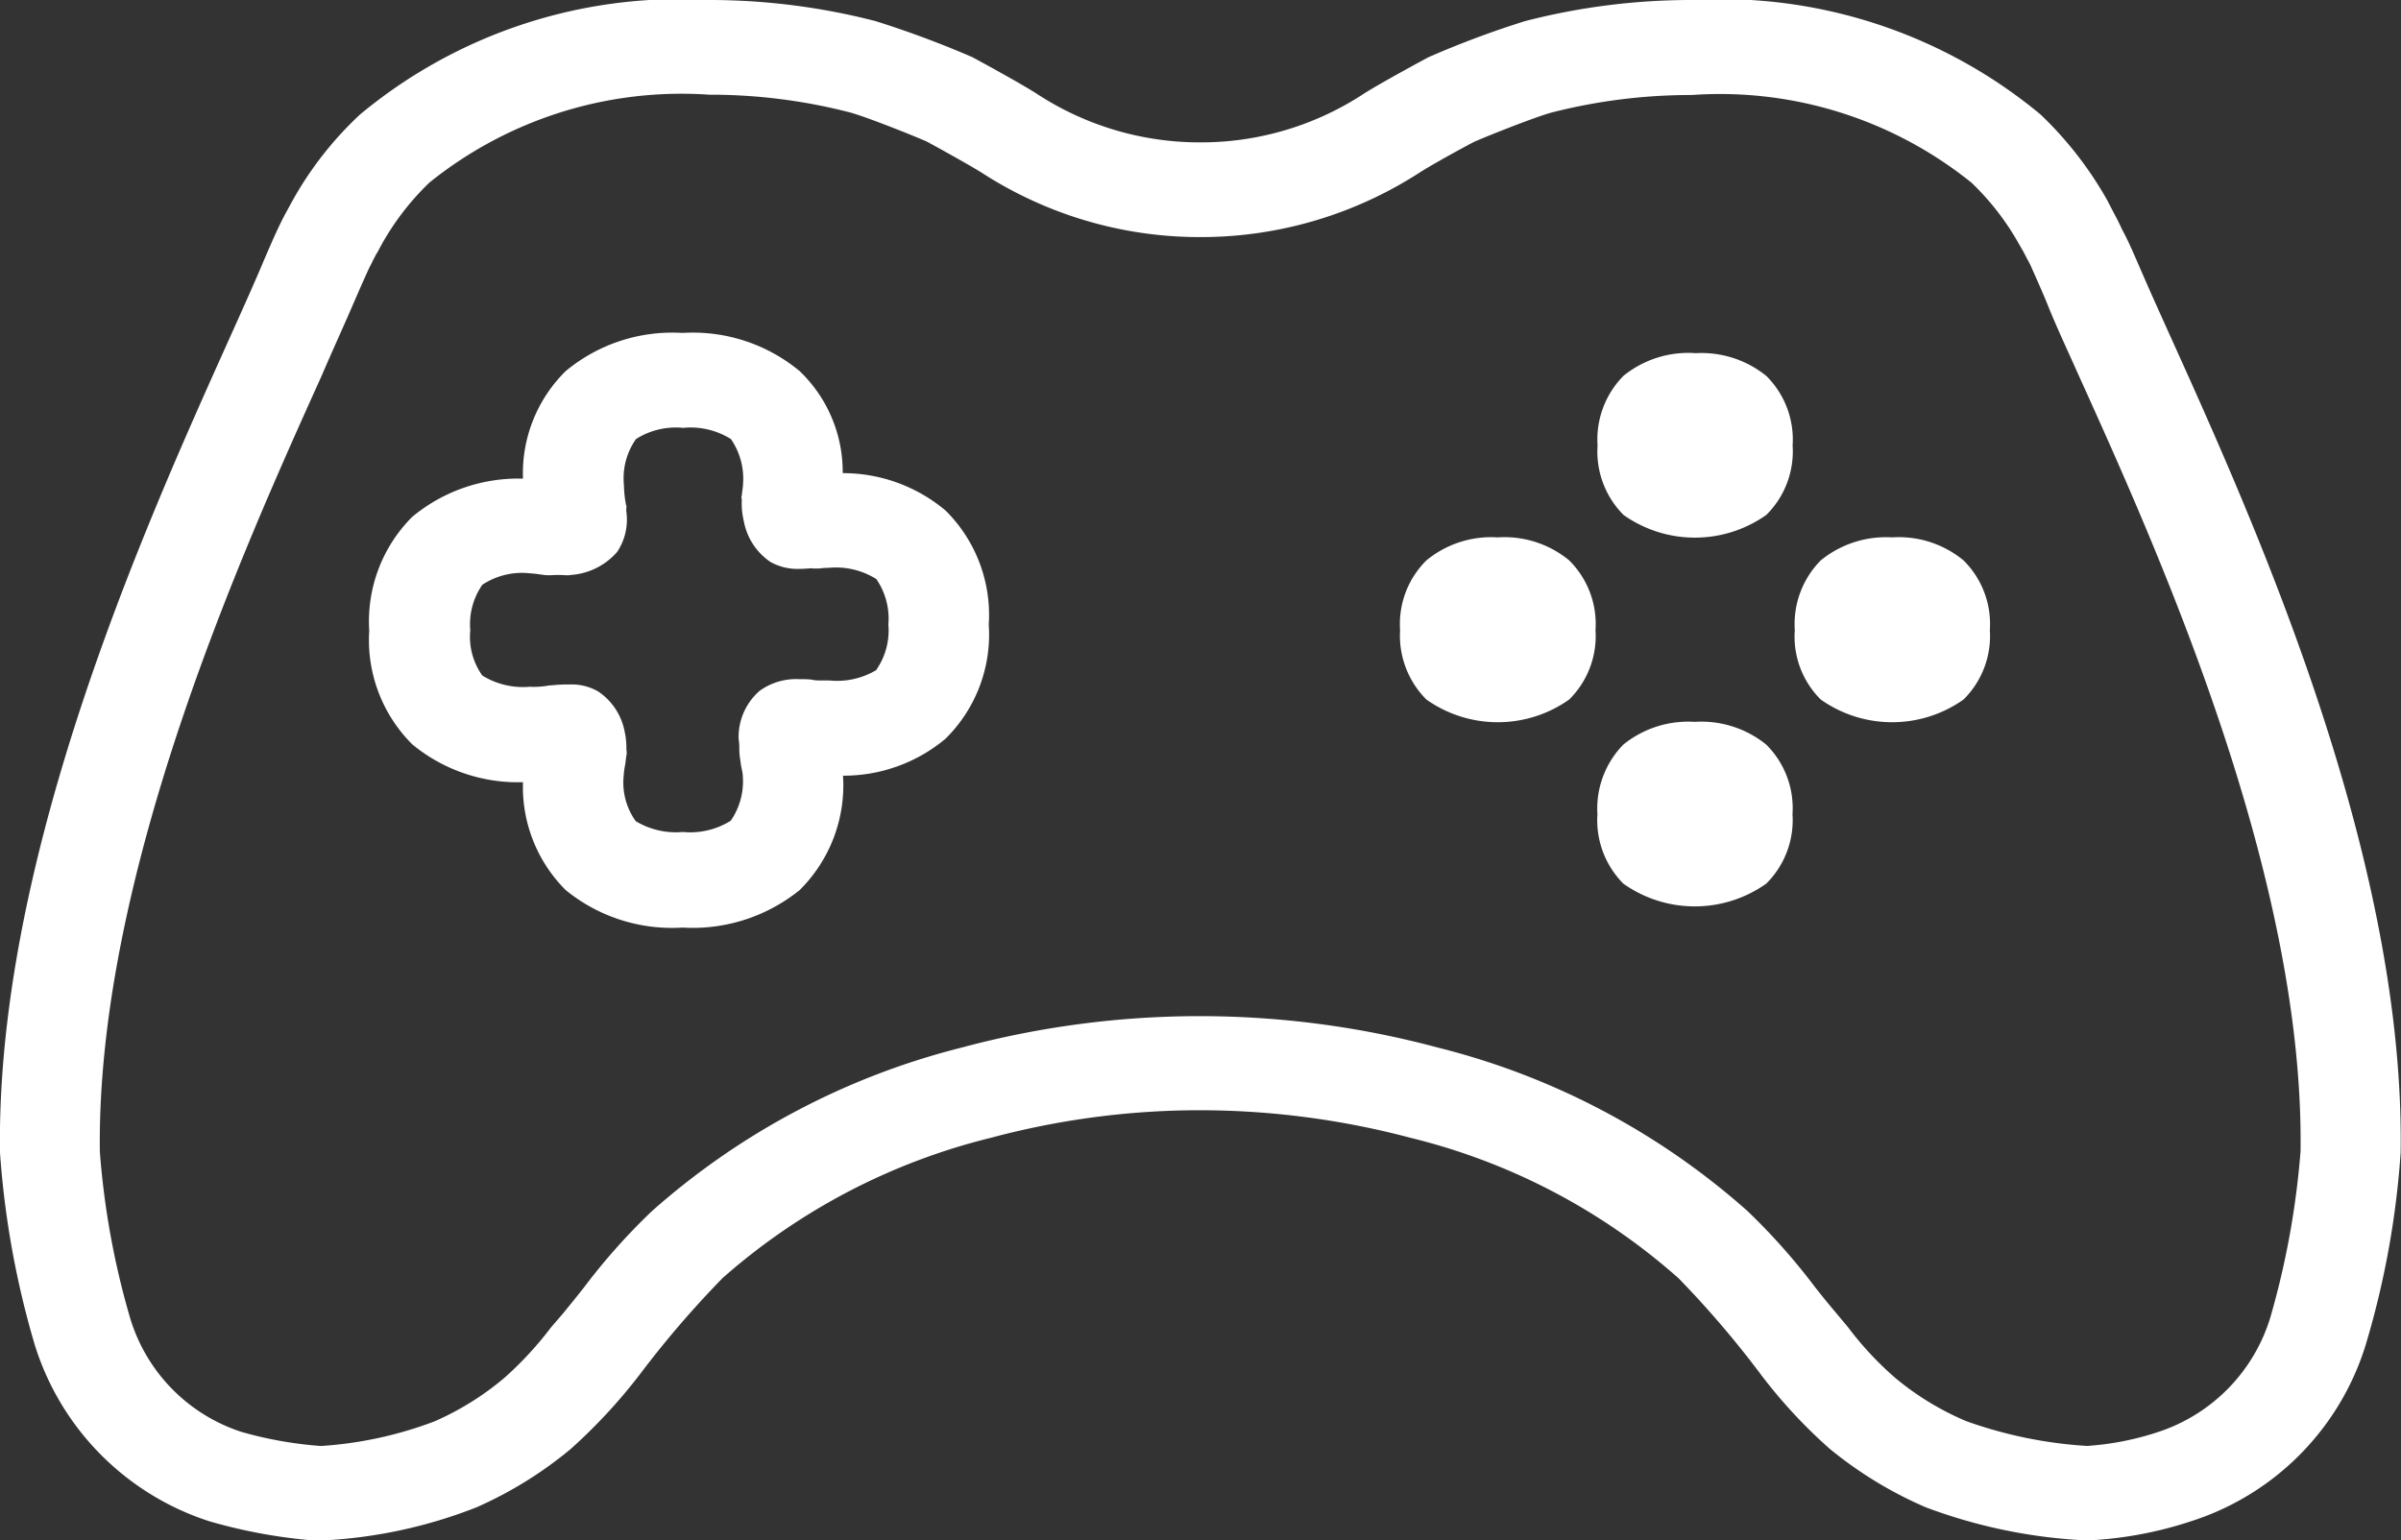 <svg id="gaming" xmlns="http://www.w3.org/2000/svg" xmlns:xlink="http://www.w3.org/1999/xlink" width="39.868" height="25.586" viewBox="0 0 39.868 25.586">
  <rect x="0" y="0" width="39.868" height="25.586" fill="#333333" stroke="none"/>
  <defs>
    <clipPath id="clip-path">
      <rect id="Rectangle_9594" data-name="Rectangle 9594" width="39.868" height="25.586" fill="none"/>
    </clipPath>
  </defs>
  <g id="Group_28068" data-name="Group 28068" transform="translate(0 0)" clip-path="url(#clip-path)">
    <path id="Path_34332" data-name="Path 34332" d="M28.144,5.867a1.71,1.71,0,0,1,1.185.377A1.488,1.488,0,0,1,29.766,7.4a1.483,1.483,0,0,1-.437,1.153,2.052,2.052,0,0,1-2.371,0A1.493,1.493,0,0,1,26.527,7.4a1.505,1.505,0,0,1,.431-1.158,1.71,1.71,0,0,1,1.185-.377M24.871,8.926a1.686,1.686,0,0,1,1.185.382,1.488,1.488,0,0,1,.437,1.158,1.483,1.483,0,0,1-.437,1.153,2.052,2.052,0,0,1-2.371,0,1.5,1.5,0,0,1-.437-1.153,1.488,1.488,0,0,1,.437-1.158,1.692,1.692,0,0,1,1.185-.382m3.272,3.064a1.71,1.71,0,0,1,1.185.377,1.488,1.488,0,0,1,.437,1.158,1.483,1.483,0,0,1-.437,1.153,2.052,2.052,0,0,1-2.371,0,1.493,1.493,0,0,1-.431-1.153,1.514,1.514,0,0,1,.431-1.158,1.71,1.71,0,0,1,1.185-.377m3.278-3.064a1.686,1.686,0,0,1,1.185.382,1.488,1.488,0,0,1,.437,1.158,1.483,1.483,0,0,1-.437,1.153,2.052,2.052,0,0,1-2.371,0,1.473,1.473,0,0,1-.431-1.153,1.505,1.505,0,0,1,.431-1.158,1.712,1.712,0,0,1,1.185-.382m-16.867,2.2a1.148,1.148,0,0,0,.2-.754,1.156,1.156,0,0,0-.2-.754,1.26,1.26,0,0,0-.794-.186c-.108,0-.13.011-.17.011h-.062c-.023,0-.045,0-.04-.005-.074.005-.142.011-.21.011a.923.923,0,0,1-.482-.115,1.048,1.048,0,0,1-.442-.677,1.24,1.24,0,0,1-.034-.344c0-.022-.006-.044-.006-.06A.2.2,0,0,0,12.32,8.2c.006-.055.017-.115.017-.148a1.163,1.163,0,0,0-.2-.759,1.26,1.26,0,0,0-.794-.186,1.232,1.232,0,0,0-.783.186,1.131,1.131,0,0,0-.2.759,1.887,1.887,0,0,0,.034.328.02.02,0,0,0,.006.016c.006.038-.006.066,0,.1a.96.96,0,0,1-.153.672,1.12,1.12,0,0,1-.771.382.181.181,0,0,1-.057.005c-.045,0-.085-.005-.136-.005H9.269c-.057,0-.113.005-.164.005a.793.793,0,0,1-.113-.011H8.985a1.87,1.87,0,0,0-.193-.022,1.194,1.194,0,0,0-.783.191,1.148,1.148,0,0,0-.2.754,1.109,1.109,0,0,0,.2.754,1.289,1.289,0,0,0,.788.186,1.373,1.373,0,0,0,.323-.022h.006c.028,0,.119-.011.147-.011h.006c.057-.005.119-.005.176-.005a.889.889,0,0,1,.476.115,1.035,1.035,0,0,1,.442.672,1.206,1.206,0,0,1,.028.273c0,.033.006.06.006.087-.011.06-.017.115-.023.169a1.36,1.36,0,0,0-.028.2,1.1,1.1,0,0,0,.2.754,1.286,1.286,0,0,0,.783.18,1.271,1.271,0,0,0,.794-.186,1.148,1.148,0,0,0,.2-.754c0-.055-.028-.137-.034-.208-.006-.038-.011-.076-.017-.12a1.331,1.331,0,0,1-.006-.153c0-.066-.017-.126-.011-.2a1.015,1.015,0,0,1,.352-.726,1.038,1.038,0,0,1,.658-.191h.091c.017,0,.074.005.091.005h.006a.582.582,0,0,0,.159.016h.147A1.268,1.268,0,0,0,14.555,11.127Zm-.561-3.267a2.643,2.643,0,0,1,1.713.623,2.441,2.441,0,0,1,.715,1.89,2.429,2.429,0,0,1-.72,1.9,2.634,2.634,0,0,1-1.7.612,2.449,2.449,0,0,1-.72,1.9,2.824,2.824,0,0,1-1.945.623,2.792,2.792,0,0,1-1.94-.623,2.419,2.419,0,0,1-.709-1.792,2.755,2.755,0,0,1-1.838-.628,2.446,2.446,0,0,1-.715-1.89,2.454,2.454,0,0,1,.715-1.89,2.757,2.757,0,0,1,1.838-.634,2.384,2.384,0,0,1,.709-1.786,2.769,2.769,0,0,1,1.94-.634,2.775,2.775,0,0,1,1.945.634A2.318,2.318,0,0,1,13.993,7.861ZM37.7,21.877a13.823,13.823,0,0,0,.5-2.753c.062-4.583-2.365-9.975-3.675-12.87-.193-.432-.369-.808-.5-1.131l-.062-.153c-.085-.2-.164-.377-.227-.519a1.27,1.27,0,0,0-.074-.147l-.017-.033L33.6,4.184l-.085-.148a4.358,4.358,0,0,0-.777-1,6.656,6.656,0,0,0-4.645-1.458,9.349,9.349,0,0,0-2.325.29c-.244.066-.93.333-1.287.486-.193.1-.726.393-.919.519a6.689,6.689,0,0,1-3.63,1.065,6.656,6.656,0,0,1-3.624-1.065c-.2-.126-.732-.421-.924-.524-.329-.142-1.038-.421-1.287-.486a9.272,9.272,0,0,0-2.32-.29A6.673,6.673,0,0,0,7.131,3.032a4.382,4.382,0,0,0-.811,1.06l-.062.115-.006.005L6.206,4.3c-.017.033-.034.071-.074.147-.074.158-.159.355-.255.574l-.04.093c-.142.328-.312.7-.5,1.136C4.029,9.15,1.6,14.541,1.658,19.13a13.41,13.41,0,0,0,.5,2.753,2.852,2.852,0,0,0,1.849,1.9,6.518,6.518,0,0,0,1.321.235,6.472,6.472,0,0,0,1.889-.41,4.741,4.741,0,0,0,1.157-.721,5.839,5.839,0,0,0,.777-.841l.193-.224c.125-.153.25-.306.369-.459a10.345,10.345,0,0,1,1.117-1.251,12.251,12.251,0,0,1,5.15-2.715,15.23,15.23,0,0,1,7.883,0,12.183,12.183,0,0,1,5.15,2.715,10.441,10.441,0,0,1,1.117,1.256c.119.153.244.306.369.453l.187.224a5.441,5.441,0,0,0,.783.841,4.678,4.678,0,0,0,1.185.721,7.273,7.273,0,0,0,2,.41,4.754,4.754,0,0,0,1.191-.235A2.886,2.886,0,0,0,37.7,21.877ZM35.562,4.517c1.134,2.622,4.384,9.03,4.3,14.629a14.523,14.523,0,0,1-.578,3.185,4.451,4.451,0,0,1-2.909,2.939,6.426,6.426,0,0,1-1.718.317,8.74,8.74,0,0,1-2.683-.552,6.686,6.686,0,0,1-1.588-.967A8.456,8.456,0,0,1,29.216,22.8a16.31,16.31,0,0,0-1.344-1.568A10.427,10.427,0,0,0,23.425,18.9a13.67,13.67,0,0,0-3.488-.459,13.4,13.4,0,0,0-3.488.459A10.521,10.521,0,0,0,12,21.227a16.507,16.507,0,0,0-1.35,1.568,9.086,9.086,0,0,1-1.174,1.273,6.632,6.632,0,0,1-1.56.967,8.064,8.064,0,0,1-2.558.552H5.2a8.865,8.865,0,0,1-1.718-.317A4.474,4.474,0,0,1,.575,22.331,14.917,14.917,0,0,1,0,19.146c-.079-5.594,3.17-12,4.3-14.629.119-.279.221-.519.306-.7s.113-.229.136-.273l.119-.218A5.839,5.839,0,0,1,5.98,1.9a8.3,8.3,0,0,1,5.8-1.9,11.048,11.048,0,0,1,2.756.35,16.518,16.518,0,0,1,1.611.6s.839.453,1.1.628a4.94,4.94,0,0,0,2.683.787,4.926,4.926,0,0,0,2.683-.787C22.881,1.4,23.72.95,23.72.95a15.694,15.694,0,0,1,1.605-.6A11.048,11.048,0,0,1,28.081,0a8.31,8.31,0,0,1,5.8,1.9,6.106,6.106,0,0,1,1.106,1.42l.113.218c.023.044.057.1.136.273C35.341,4,35.443,4.244,35.562,4.517Z" transform="translate(0 0)" fill="#fff"/>
  </g>
</svg>
